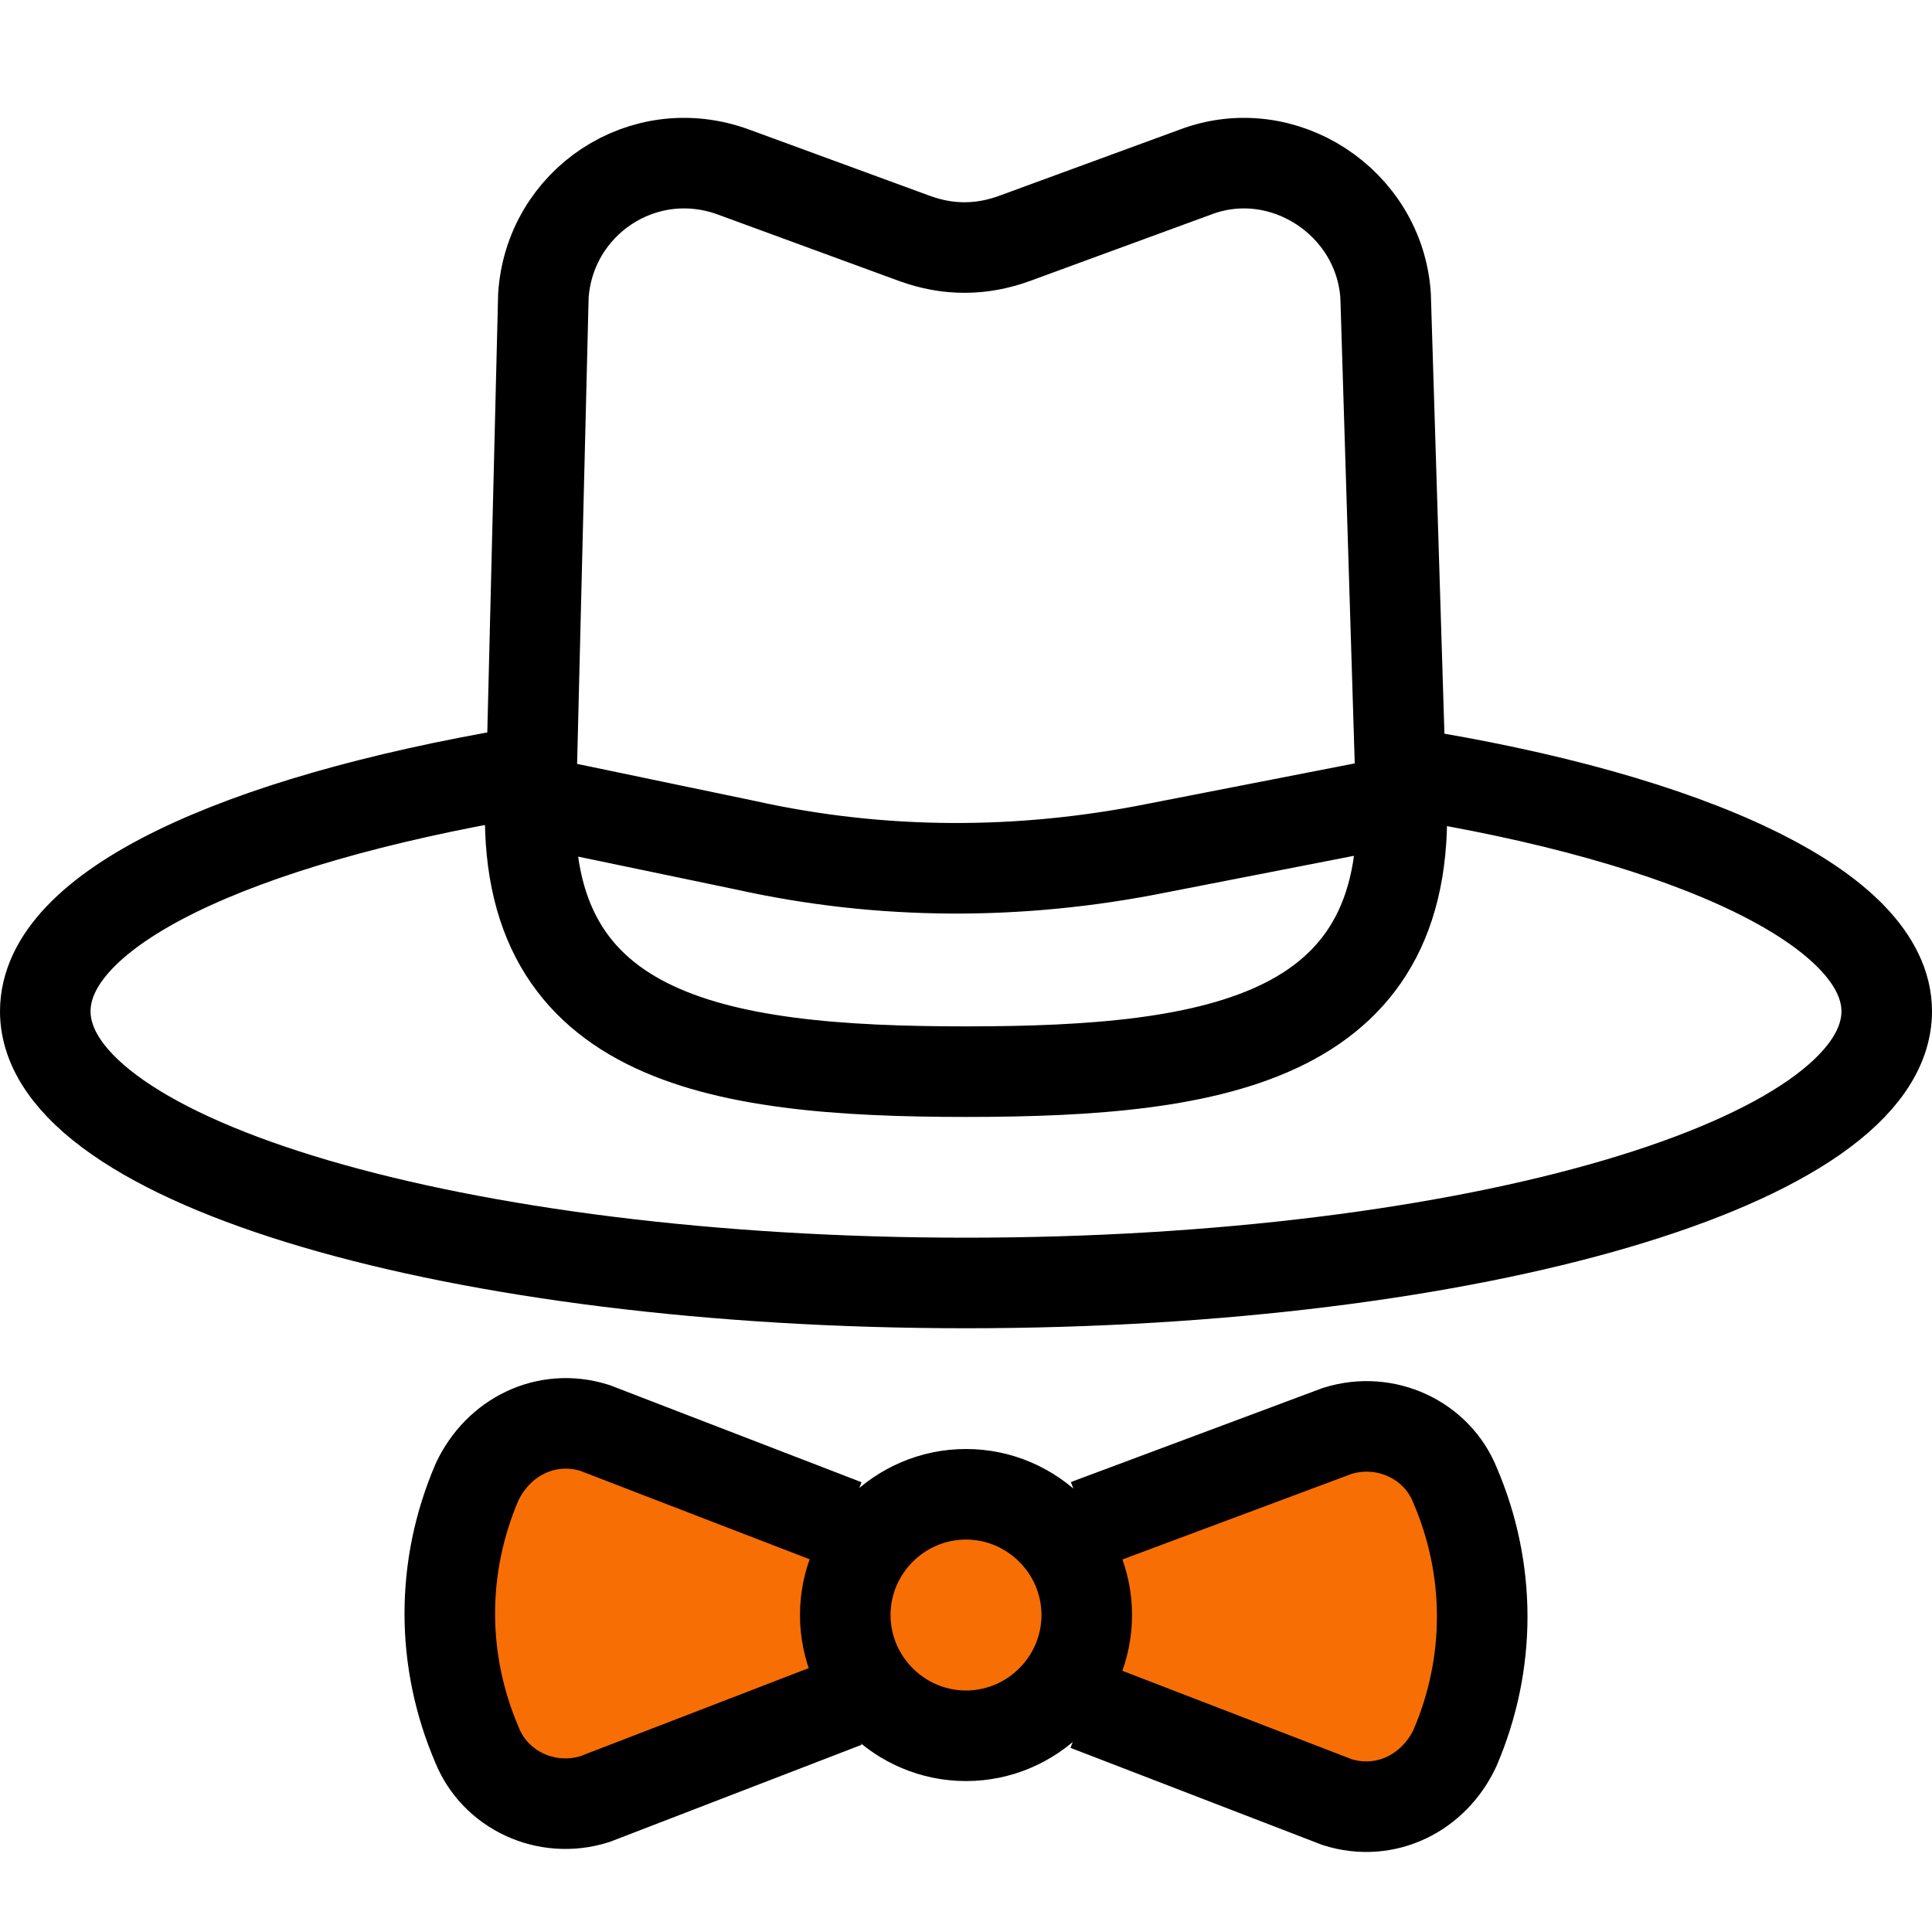<svg xmlns="http://www.w3.org/2000/svg" width="64" height="64" viewBox="0 0 64 64" xml:space="preserve"><path d="M46.5 25.6c9.5 1.5 16 4.5 16 7.9 0 5-13.7 9-30.5 9s-30.5-4-30.5-9c0-3.4 6.3-6.3 15.7-7.9M32 35.5c8.4 0 15-1.1 14.4-9.5l-.5-16.2c-.2-3.1-3.4-5.2-6.3-4.1l-6 2.2q-1.65.6-3.3 0l-6-2.2c-3-1.1-6.1 1-6.3 4.1L17.6 26c-.6 8.4 6 9.5 14.4 9.5zm-14.5-9 7.2 1.5c4.5 1 9.1 1 13.6.1l8.2-1.6" style="fill:none;stroke:#000;stroke-width:3;stroke-miterlimit:10"/><path d="M36 53.5c0 2.2-1.8 4-4 4s-4-1.8-4-4 1.8-4 4-4 4 1.8 4 4zm-8-3-8.3-3.2c-1.6-.5-3.2.3-3.9 1.8-1.2 2.8-1.2 5.9 0 8.7.6 1.5 2.3 2.3 3.9 1.8l8.3-3.2m8 .1 8.3 3.2c1.6.5 3.2-.3 3.9-1.8 1.2-2.8 1.2-5.9 0-8.7-.6-1.5-2.3-2.3-3.9-1.8L36 50.5" style="fill:#f76e05;stroke:#000;stroke-width:3;stroke-miterlimit:10"/></svg>